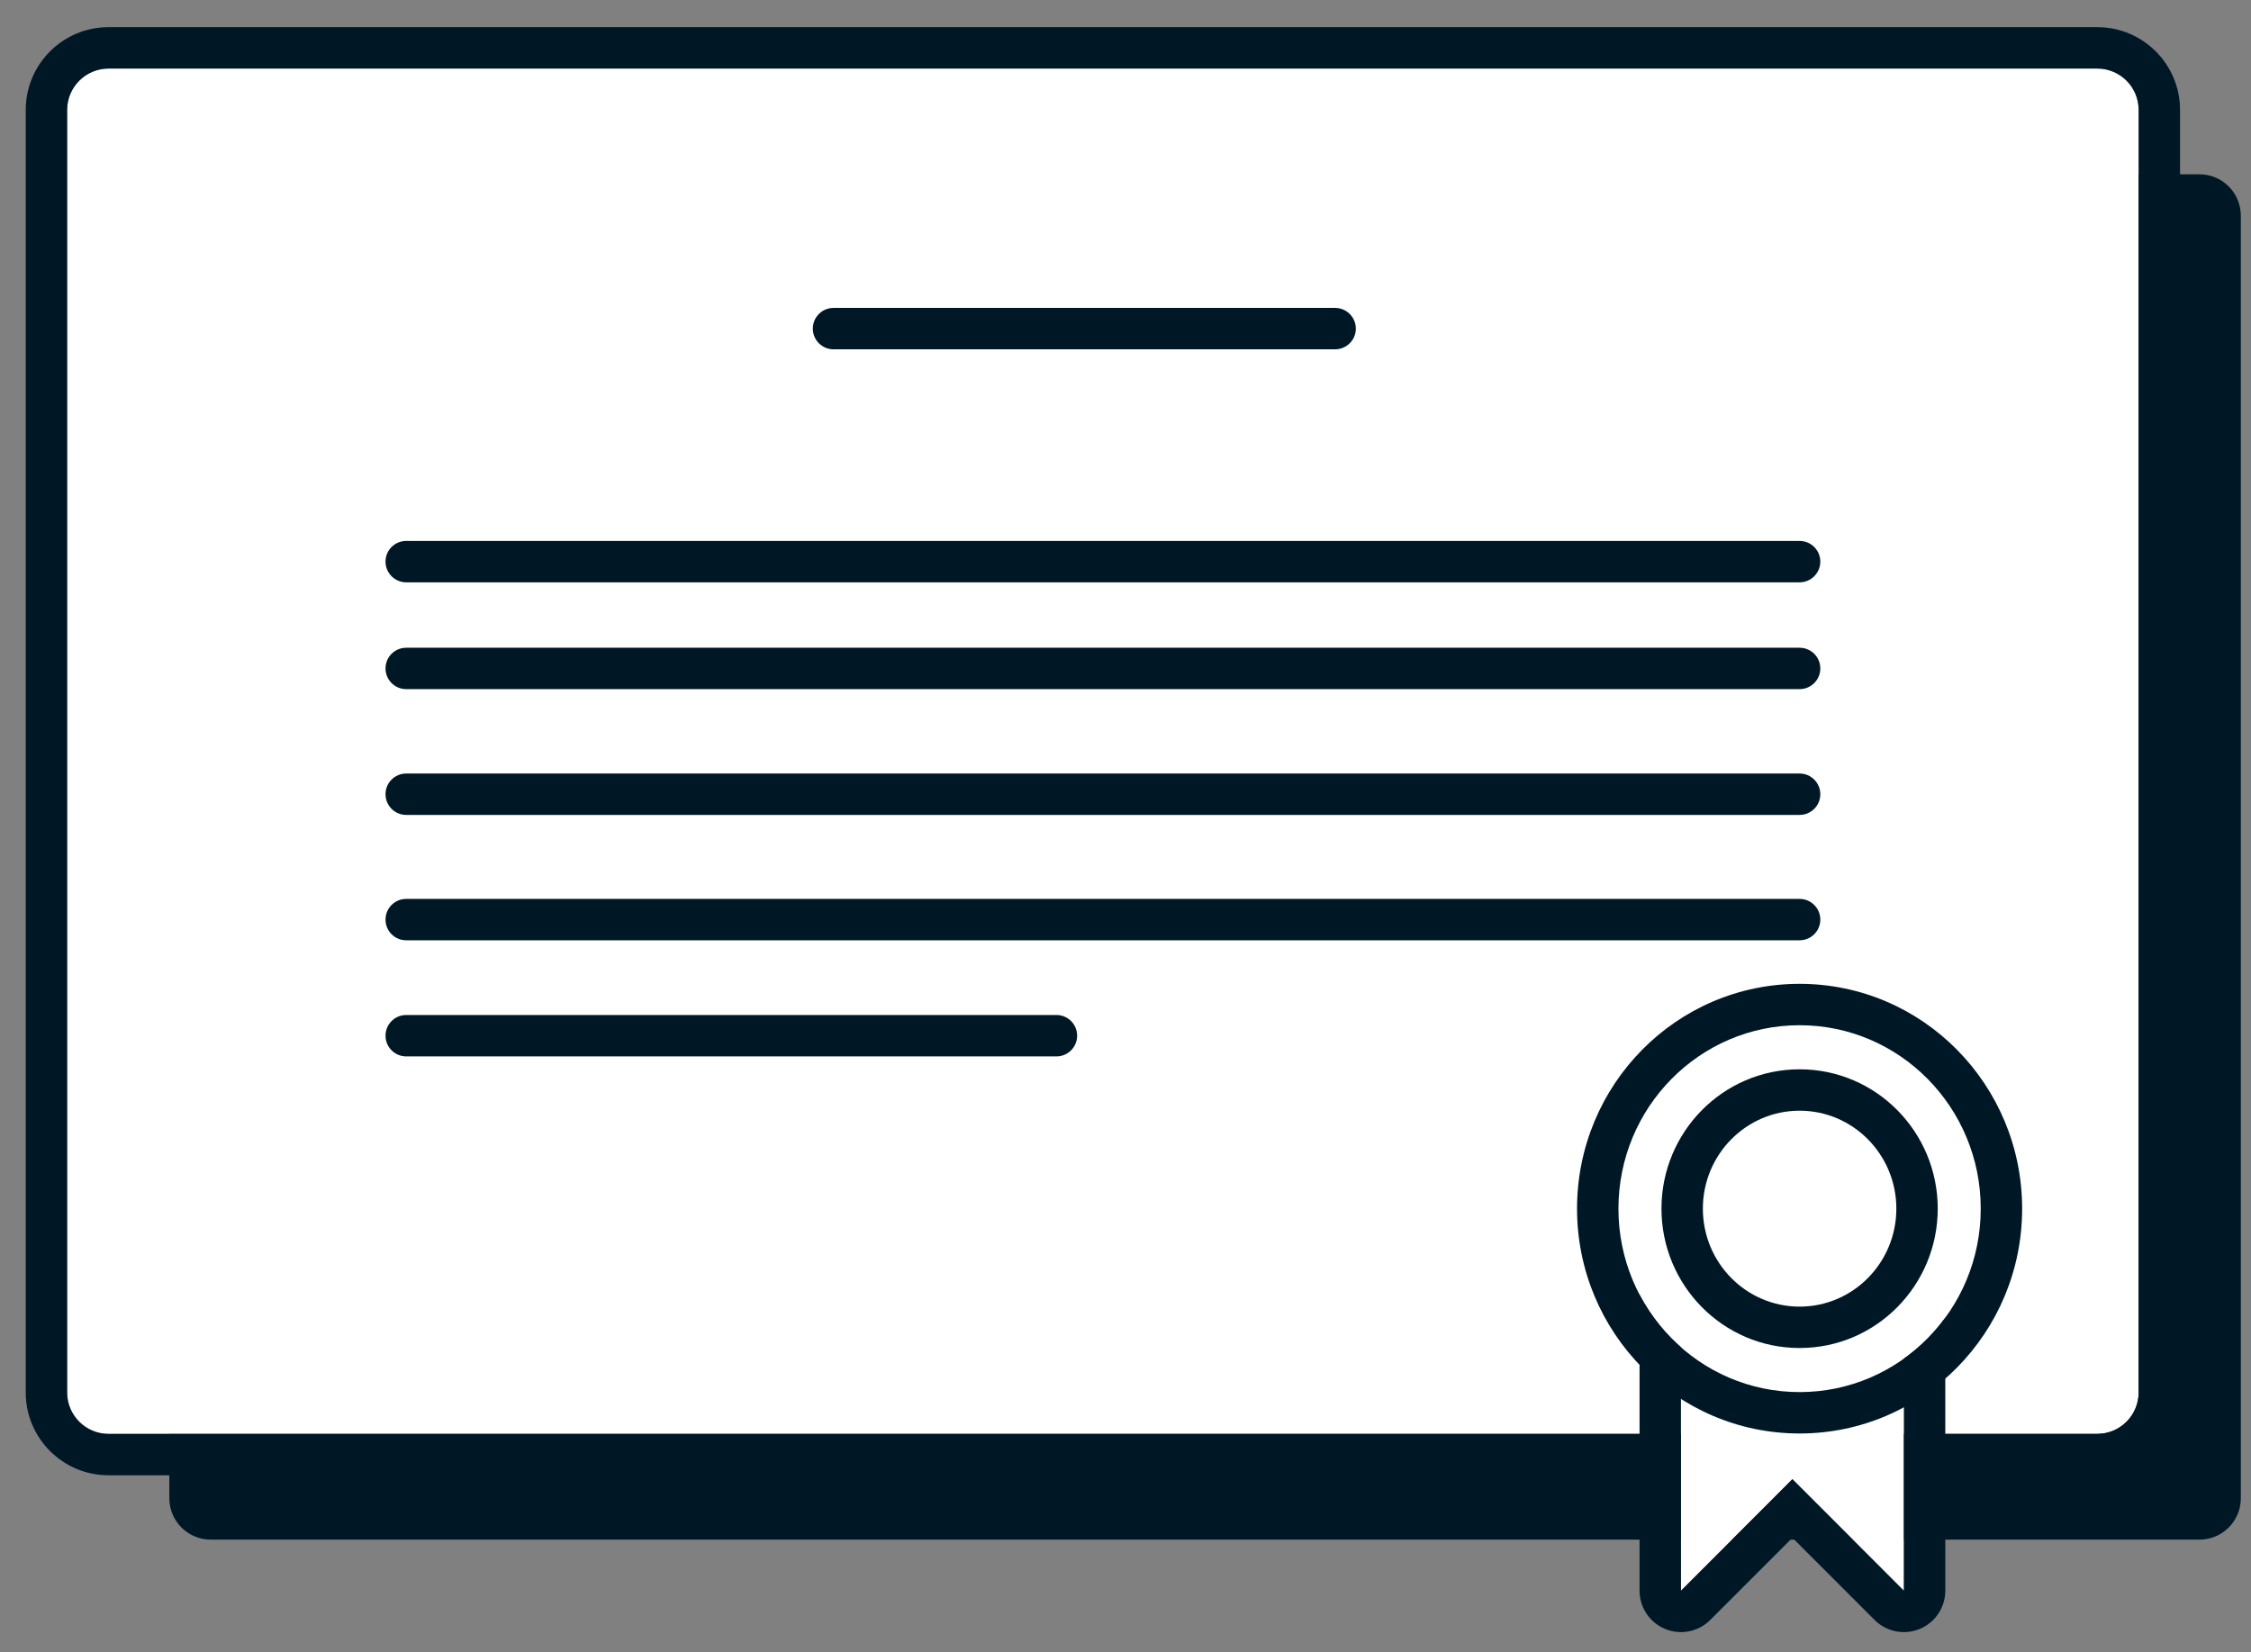<svg width="79" height="58" viewBox="0 0 79 58" fill="none" xmlns="http://www.w3.org/2000/svg">
<rect x="0" y="0" width="79" height="58" fill="#808080" stroke="none"/>
<path d="M5.943 7.571C5.943 6.768 6.593 6.118 7.396 6.118H77.19C77.993 6.118 78.643 6.768 78.643 7.571V52.589C78.643 53.391 77.993 54.042 77.19 54.042H7.396C6.593 54.042 5.943 53.391 5.943 52.589V7.571Z" fill="#001826"/>
<path d="M2.356 3.86C2.356 3.057 3.007 2.406 3.81 2.406H73.604C74.407 2.406 75.057 3.057 75.057 3.86V48.877C75.057 49.68 74.407 50.33 73.604 50.33H3.81C3.007 50.33 2.356 49.68 2.356 48.877V3.86Z" fill="white"/>
<path fill-rule="evenodd" clip-rule="evenodd" d="M3.81 0.953H73.604C75.209 0.953 76.51 2.255 76.51 3.86V48.877C76.51 50.482 75.209 51.783 73.604 51.783H3.81C2.204 51.783 0.903 50.482 0.903 48.877V3.86C0.903 2.255 2.204 0.953 3.81 0.953ZM3.81 2.406C3.007 2.406 2.356 3.057 2.356 3.86V48.877C2.356 49.68 3.007 50.33 3.81 50.33H73.604C74.407 50.33 75.057 49.68 75.057 48.877V3.86C75.057 3.057 74.407 2.406 73.604 2.406H3.81Z" fill="#001826"/>
<path fill-rule="evenodd" clip-rule="evenodd" d="M13.53 19.713C13.53 19.312 13.855 18.987 14.256 18.987H63.158C63.559 18.987 63.885 19.312 63.885 19.713C63.885 20.114 63.559 20.44 63.158 20.44H14.256C13.855 20.44 13.53 20.114 13.53 19.713Z" fill="#001826"/>
<path fill-rule="evenodd" clip-rule="evenodd" d="M28.526 11.535C28.526 11.134 28.851 10.808 29.253 10.808H46.857C47.258 10.808 47.584 11.134 47.584 11.535C47.584 11.936 47.258 12.261 46.857 12.261H29.253C28.851 12.261 28.526 11.936 28.526 11.535Z" fill="#001826"/>
<path fill-rule="evenodd" clip-rule="evenodd" d="M13.53 23.462C13.53 23.061 13.855 22.736 14.256 22.736H63.158C63.559 22.736 63.885 23.061 63.885 23.462C63.885 23.864 63.559 24.189 63.158 24.189H14.256C13.855 24.189 13.53 23.864 13.53 23.462Z" fill="#001826"/>
<path fill-rule="evenodd" clip-rule="evenodd" d="M13.53 27.877C13.53 27.476 13.855 27.151 14.256 27.151H63.158C63.559 27.151 63.885 27.476 63.885 27.877C63.885 28.279 63.559 28.604 63.158 28.604H14.256C13.855 28.604 13.53 28.279 13.53 27.877Z" fill="#001826"/>
<path fill-rule="evenodd" clip-rule="evenodd" d="M13.53 32.279C13.53 31.877 13.855 31.552 14.256 31.552H63.158C63.559 31.552 63.885 31.877 63.885 32.279C63.885 32.68 63.559 33.005 63.158 33.005H14.256C13.855 33.005 13.53 32.68 13.53 32.279Z" fill="#001826"/>
<path fill-rule="evenodd" clip-rule="evenodd" d="M13.53 36.353C13.53 35.952 13.855 35.627 14.256 35.627H37.077C37.478 35.627 37.803 35.952 37.803 36.353C37.803 36.755 37.478 37.08 37.077 37.08H14.256C13.855 37.08 13.53 36.755 13.53 36.353Z" fill="#001826"/>
<path d="M58.994 41.979H66.818V55.835L62.906 51.922L58.994 55.835V41.979Z" fill="white"/>
<path fill-rule="evenodd" clip-rule="evenodd" d="M57.541 41.979C57.541 41.177 58.191 40.526 58.994 40.526H66.818C67.621 40.526 68.271 41.177 68.271 41.979V55.835C68.271 56.422 67.917 56.952 67.374 57.177C66.831 57.402 66.206 57.278 65.79 56.862L62.906 53.977L60.021 56.862C59.606 57.278 58.981 57.402 58.438 57.177C57.895 56.952 57.541 56.422 57.541 55.835V41.979ZM62.906 51.922L66.818 55.835V41.979H58.994V55.835L62.906 51.922Z" fill="#001826"/>
<path d="M69.515 42.425C69.515 45.981 66.669 48.863 63.158 48.863C59.647 48.863 56.8 45.981 56.8 42.425C56.8 38.869 59.647 35.986 63.158 35.986C66.669 35.986 69.515 38.869 69.515 42.425Z" fill="white"/>
<path fill-rule="evenodd" clip-rule="evenodd" d="M70.968 42.425C70.968 46.766 67.489 50.316 63.158 50.316C58.827 50.316 55.347 46.766 55.347 42.425C55.347 38.084 58.827 34.533 63.158 34.533C67.489 34.533 70.968 38.084 70.968 42.425ZM63.158 48.863C66.669 48.863 69.515 45.981 69.515 42.425C69.515 38.869 66.669 35.986 63.158 35.986C59.647 35.986 56.8 38.869 56.8 42.425C56.8 45.981 59.647 48.863 63.158 48.863Z" fill="#001826"/>
<path fill-rule="evenodd" clip-rule="evenodd" d="M68.006 42.424C68.006 45.108 65.853 47.316 63.158 47.316C60.463 47.316 58.31 45.108 58.31 42.424C58.31 39.74 60.463 37.533 63.158 37.533C65.853 37.533 68.006 39.74 68.006 42.424ZM63.158 45.863C65.033 45.863 66.553 44.323 66.553 42.424C66.553 40.526 65.033 38.986 63.158 38.986C61.283 38.986 59.763 40.526 59.763 42.424C59.763 44.323 61.283 45.863 63.158 45.863Z" fill="#001826"/>
</svg>
